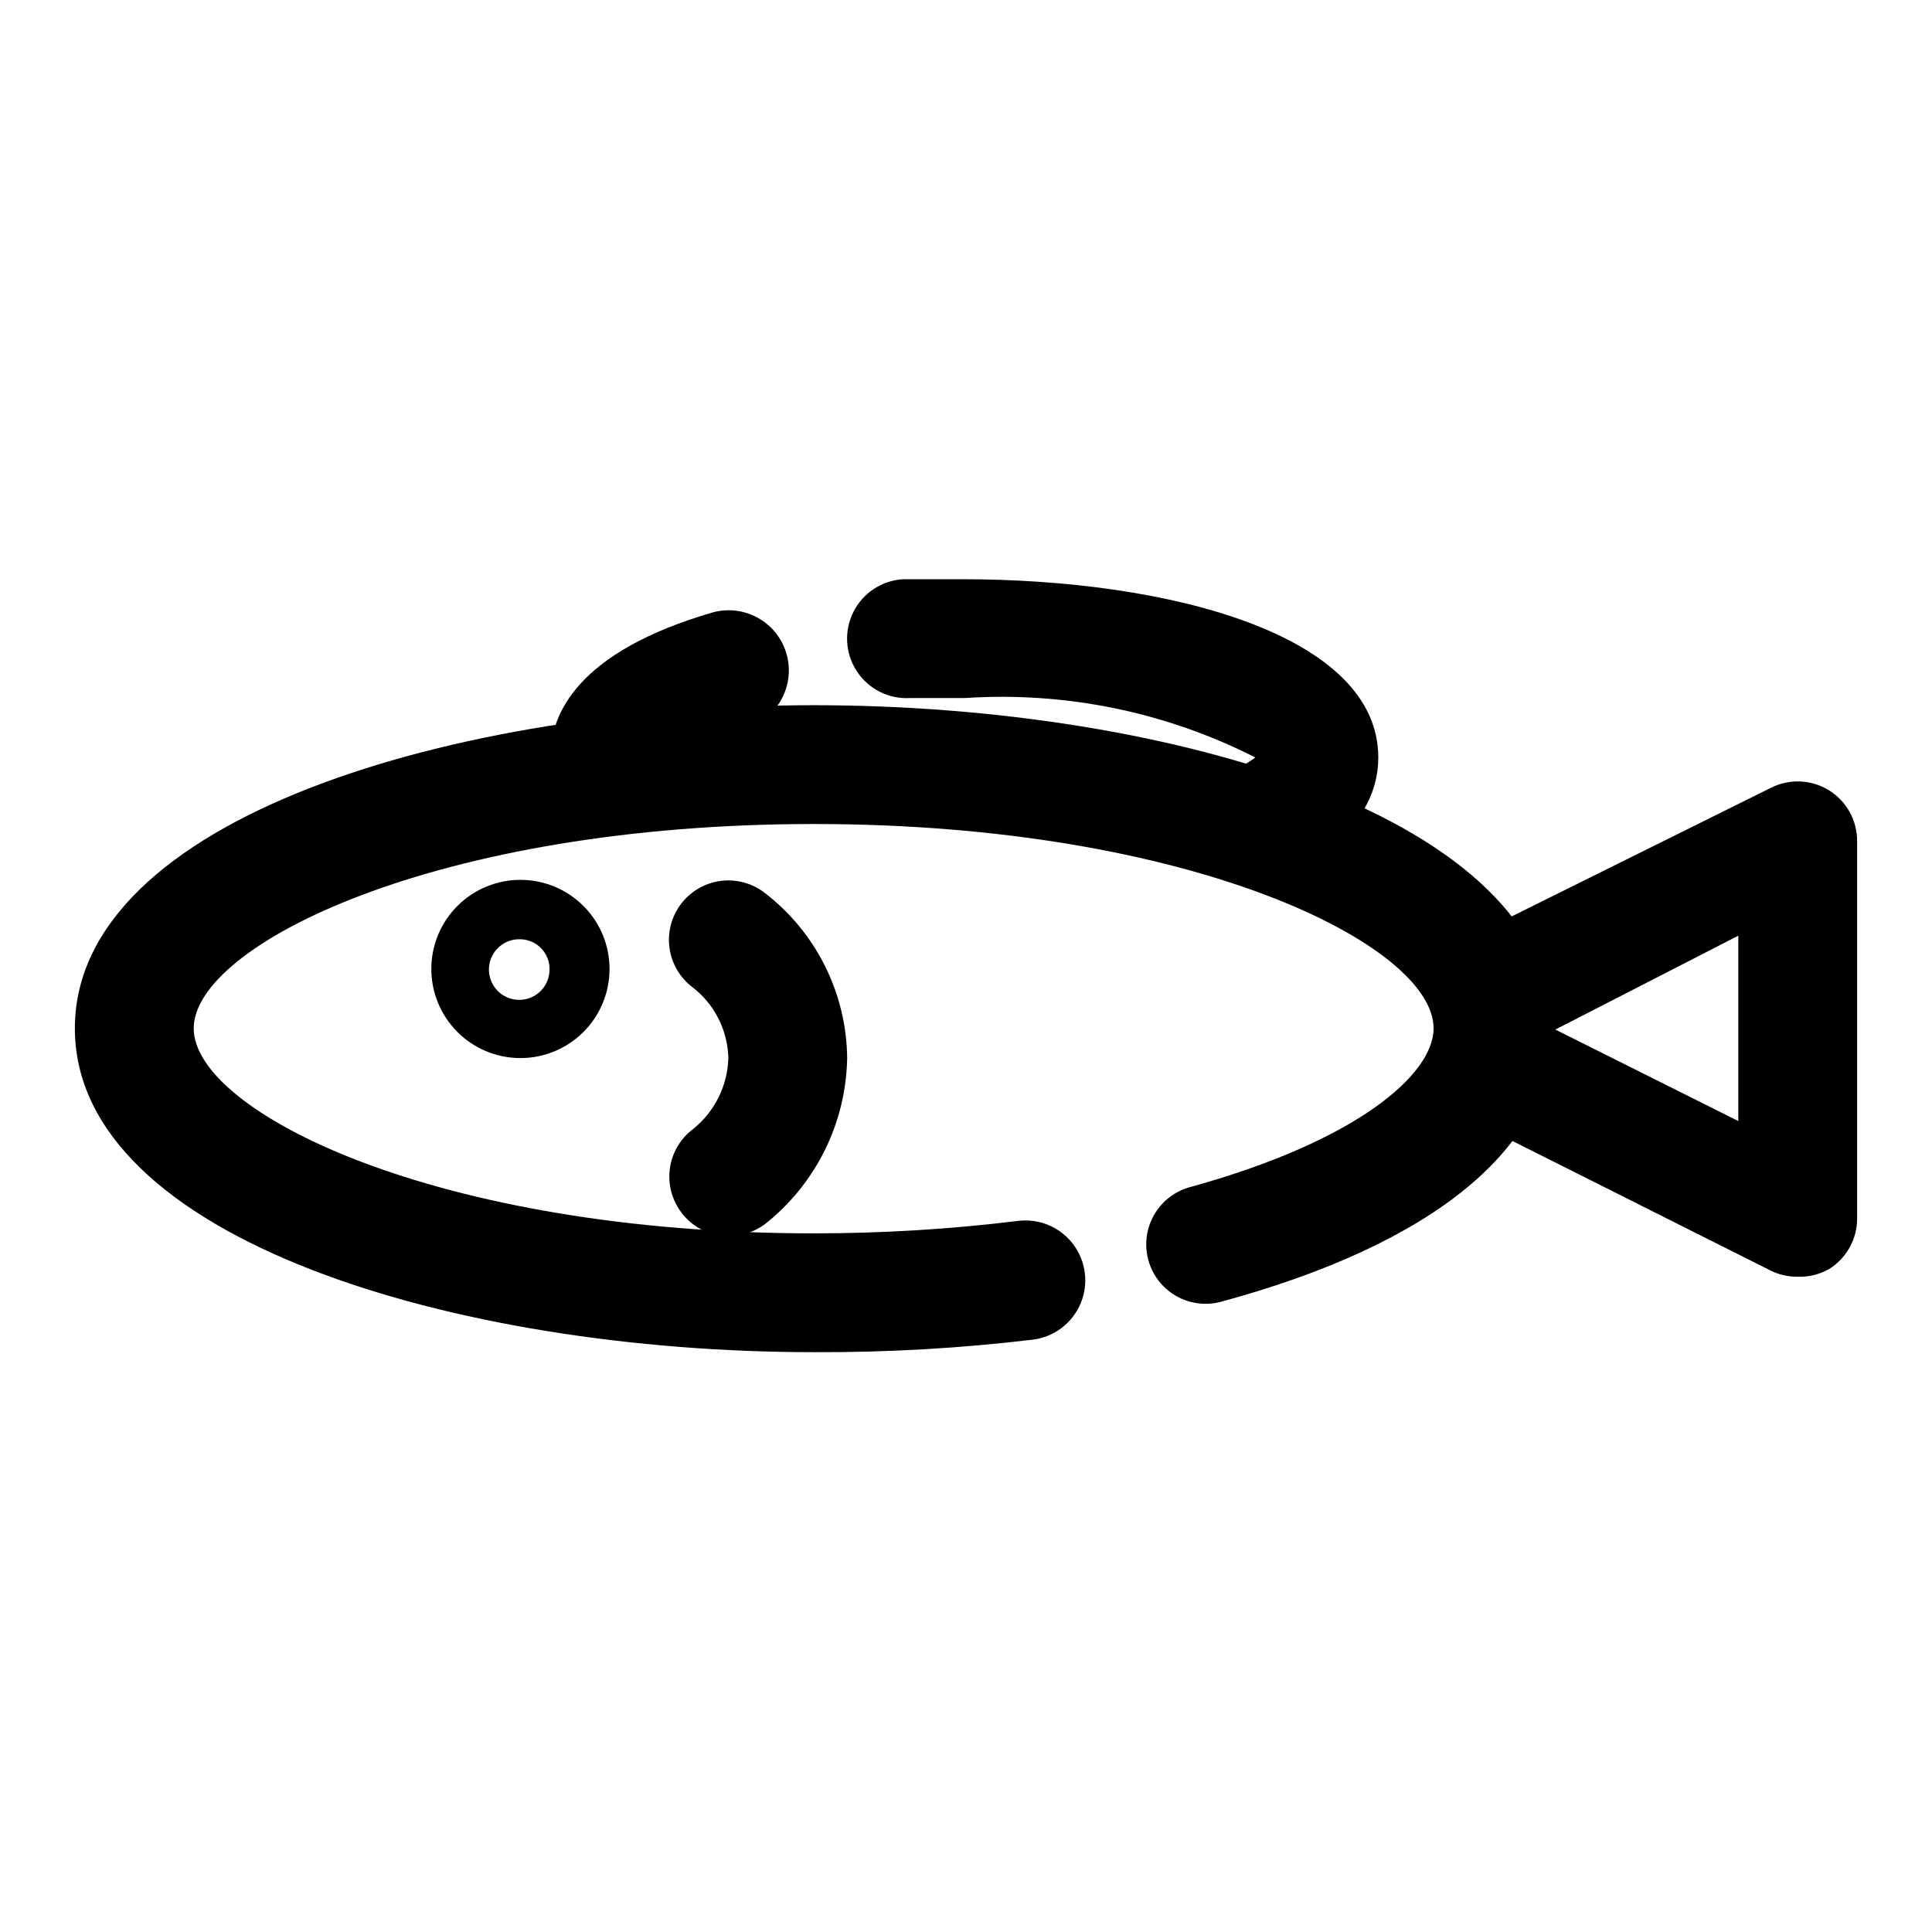 <?xml version="1.0" encoding="UTF-8"?>
<!-- Uploaded to: SVG Repo, www.svgrepo.com, Generator: SVG Repo Mixer Tools -->
<svg fill="#000000" width="800px" height="800px" version="1.1" viewBox="144 144 512 512" xmlns="http://www.w3.org/2000/svg">
 <g>
  <path d="m359.7 502.34c-94.938 0-195.86-30.07-195.86-85.805s100.92-85.648 195.86-85.648 195.7 30.07 195.7 85.648c0 31.488-31.488 57.309-88.324 72.578-5.352 1.246-10.969-0.387-14.816-4.312-3.844-3.926-5.367-9.574-4.012-14.898 1.352-5.328 5.387-9.562 10.645-11.176 44.871-12.281 65.023-30.07 65.023-42.195 0-22.043-63.922-54.16-164.21-54.16-100.29 0.004-164.37 32.121-164.37 54.164 0 22.039 64.078 54.316 164.37 54.316 18.102 0.004 36.188-1.098 54.156-3.309 5.625-0.672 11.184 1.703 14.582 6.238 3.394 4.531 4.117 10.535 1.887 15.742-2.227 5.211-7.062 8.836-12.688 9.508-19.227 2.289-38.578 3.394-57.938 3.309z"/>
  <path d="m620.41 482.34c-2.449 0.035-4.875-0.504-7.082-1.574l-79.98-40.148c-2.598-1.309-4.781-3.309-6.309-5.781-1.527-2.473-2.344-5.324-2.352-8.23v-19.996c-0.02-2.934 0.781-5.812 2.309-8.316 1.531-2.504 3.731-4.531 6.352-5.852l79.98-39.676c4.894-2.469 10.727-2.207 15.387 0.684 4.66 2.894 7.481 8.004 7.441 13.488v99.977-0.004c0.012 5.441-2.789 10.5-7.402 13.383-2.535 1.441-5.426 2.152-8.344 2.047zm-64.234-65.496 48.492 24.246v-49.121z"/>
  <path d="m281.76 424.4c-6.266-0.043-12.254-2.57-16.652-7.027-4.398-4.461-6.848-10.484-6.805-16.746 0.039-6.262 2.566-12.254 7.027-16.652 4.457-4.398 10.48-6.848 16.742-6.805 6.266 0.039 12.254 2.57 16.652 7.027 4.402 4.457 6.848 10.48 6.809 16.742-0.043 6.266-2.57 12.254-7.027 16.656-4.461 4.398-10.484 6.848-16.746 6.805zm0-31.488c-3.262-0.062-6.238 1.852-7.531 4.844-1.293 2.996-0.645 6.477 1.641 8.805 2.281 2.328 5.746 3.047 8.766 1.812 3.023-1.234 4.996-4.172 4.996-7.434 0.043-2.113-0.77-4.156-2.25-5.668-1.48-1.508-3.508-2.359-5.621-2.359z"/>
  <path d="m337.02 471.63c-4.902-0.047-9.5-2.375-12.438-6.297-2.523-3.32-3.625-7.508-3.062-11.641 0.559-4.133 2.734-7.871 6.051-10.402 5.785-4.594 9.242-11.508 9.449-18.891-0.168-7.352-3.637-14.23-9.449-18.734-3.34-2.508-5.547-6.238-6.137-10.371s0.484-8.332 2.988-11.672c2.508-3.34 6.238-5.551 10.371-6.141s8.332 0.484 11.672 2.992c13.734 10.453 21.871 26.664 22.043 43.926-0.293 17.238-8.332 33.43-21.887 44.082-2.797 2.019-6.152 3.117-9.602 3.148z"/>
  <path d="m305.54 364.42c-3.172-0.012-6.266-0.977-8.879-2.773-2.613-1.801-4.621-4.344-5.766-7.305-0.891-3.062-1.266-6.258-1.102-9.445 0-11.809 7.398-28.184 42.98-38.574 5.484-1.547 11.379-0.051 15.461 3.926 4.082 3.977 5.731 9.828 4.328 15.352-1.402 5.523-5.644 9.879-11.129 11.426-7.207 1.617-13.977 4.789-19.836 9.289 0.672 3.656 0.027 7.43-1.816 10.656s-4.769 5.699-8.262 6.977c-1.945 0.539-3.977 0.699-5.981 0.473z"/>
  <path d="m477.3 378.27c-4.777-0.031-9.281-2.223-12.246-5.969-2.969-3.742-4.074-8.633-3.008-13.289s4.188-8.574 8.484-10.656c2.164-0.996 4.223-2.207 6.141-3.621-23.781-12.078-50.375-17.516-76.988-15.746h-14.484c-5.625 0.34-11.004-2.352-14.105-7.055-3.106-4.699-3.465-10.703-0.945-15.742 2.519-5.039 7.535-8.352 13.16-8.691h15.742c54.789 0 110.21 14.641 110.21 47.23 0 8.973-4.41 21.727-25.664 31.488l0.004 0.004c-1.914 1.148-4.07 1.848-6.297 2.047z"/>
 </g>
</svg>
